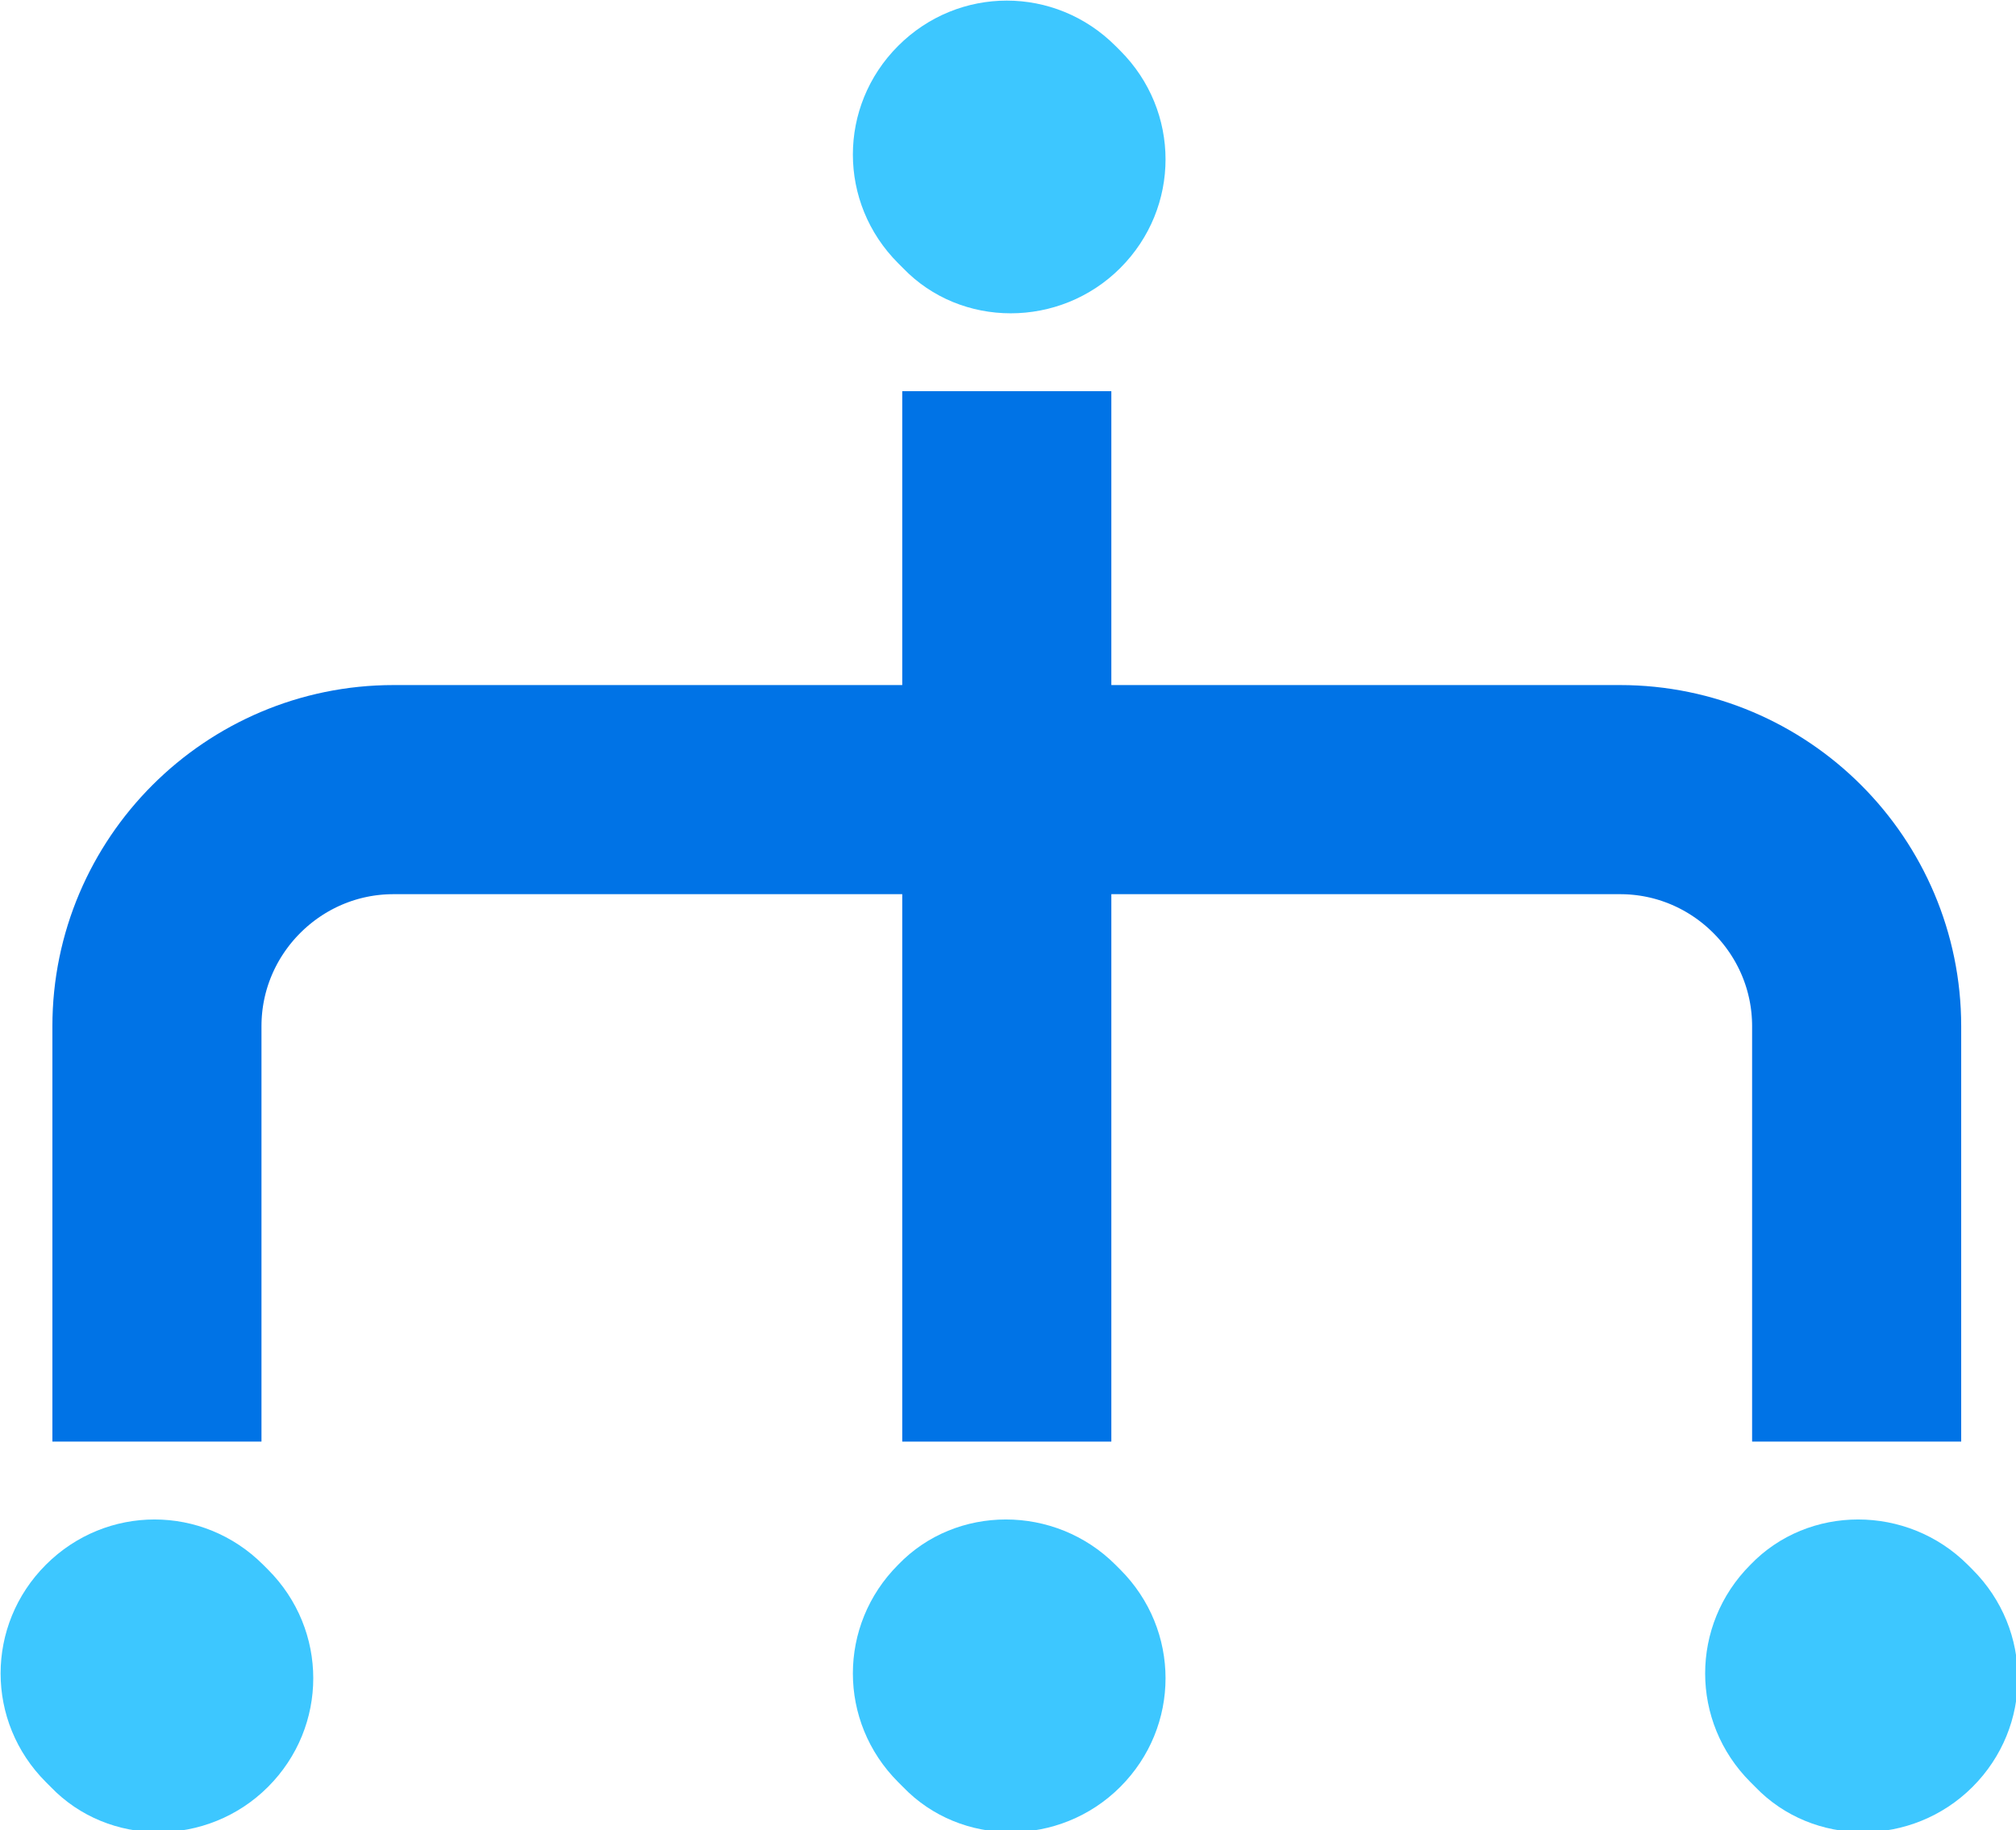 <?xml version="1.0" encoding="UTF-8"?> <svg xmlns="http://www.w3.org/2000/svg" xmlns:xlink="http://www.w3.org/1999/xlink" version="1.1" id="Layer_1" x="0px" y="0px" viewBox="0 0 83.5 75.8" style="enable-background:new 0 0 83.5 75.8;" xml:space="preserve"> <style type="text/css"> .st0{fill:#3DC7FF;} .st1{fill:none;stroke:#0073E6;stroke-width:8.66;stroke-miterlimit:10;} </style> <path class="st0" d="M81.5,64.8l0.2,0.2c2.5,2.5,2.5,6.5,0,9s-6.6,2.5-9,0l-0.2-0.2c-2.5-2.5-2.5-6.5,0-9 C74.9,62.3,79,62.3,81.5,64.8"></path> <path class="st0" d="M10.9,64.8l0.2,0.2c2.5,2.5,2.5,6.5,0,9s-6.6,2.5-9,0l-0.2-0.2c-2.5-2.5-2.5-6.5,0-9 C4.4,62.3,8.4,62.3,10.9,64.8"></path> <path class="st0" d="M46.2,64.8l0.2,0.2c2.5,2.5,2.5,6.5,0,9s-6.6,2.5-9,0l-0.2-0.2c-2.5-2.5-2.5-6.5,0-9 C39.6,62.3,43.7,62.3,46.2,64.8"></path> <path class="st0" d="M46.2,1.9l0.2,0.2c2.5,2.5,2.5,6.5,0,9s-6.6,2.5-9,0l-0.2-0.2c-2.5-2.5-2.5-6.5,0-9S43.7-0.6,46.2,1.9"></path> <line class="st1" x1="41.7" y1="59.7" x2="41.7" y2="16.2"></line> <path class="st1" d="M6.5,59.7V42.5c0-5.4,4.4-9.8,9.8-9.8h50.8c5.4,0,9.8,4.4,9.8,9.8v17.2"></path> </svg> 